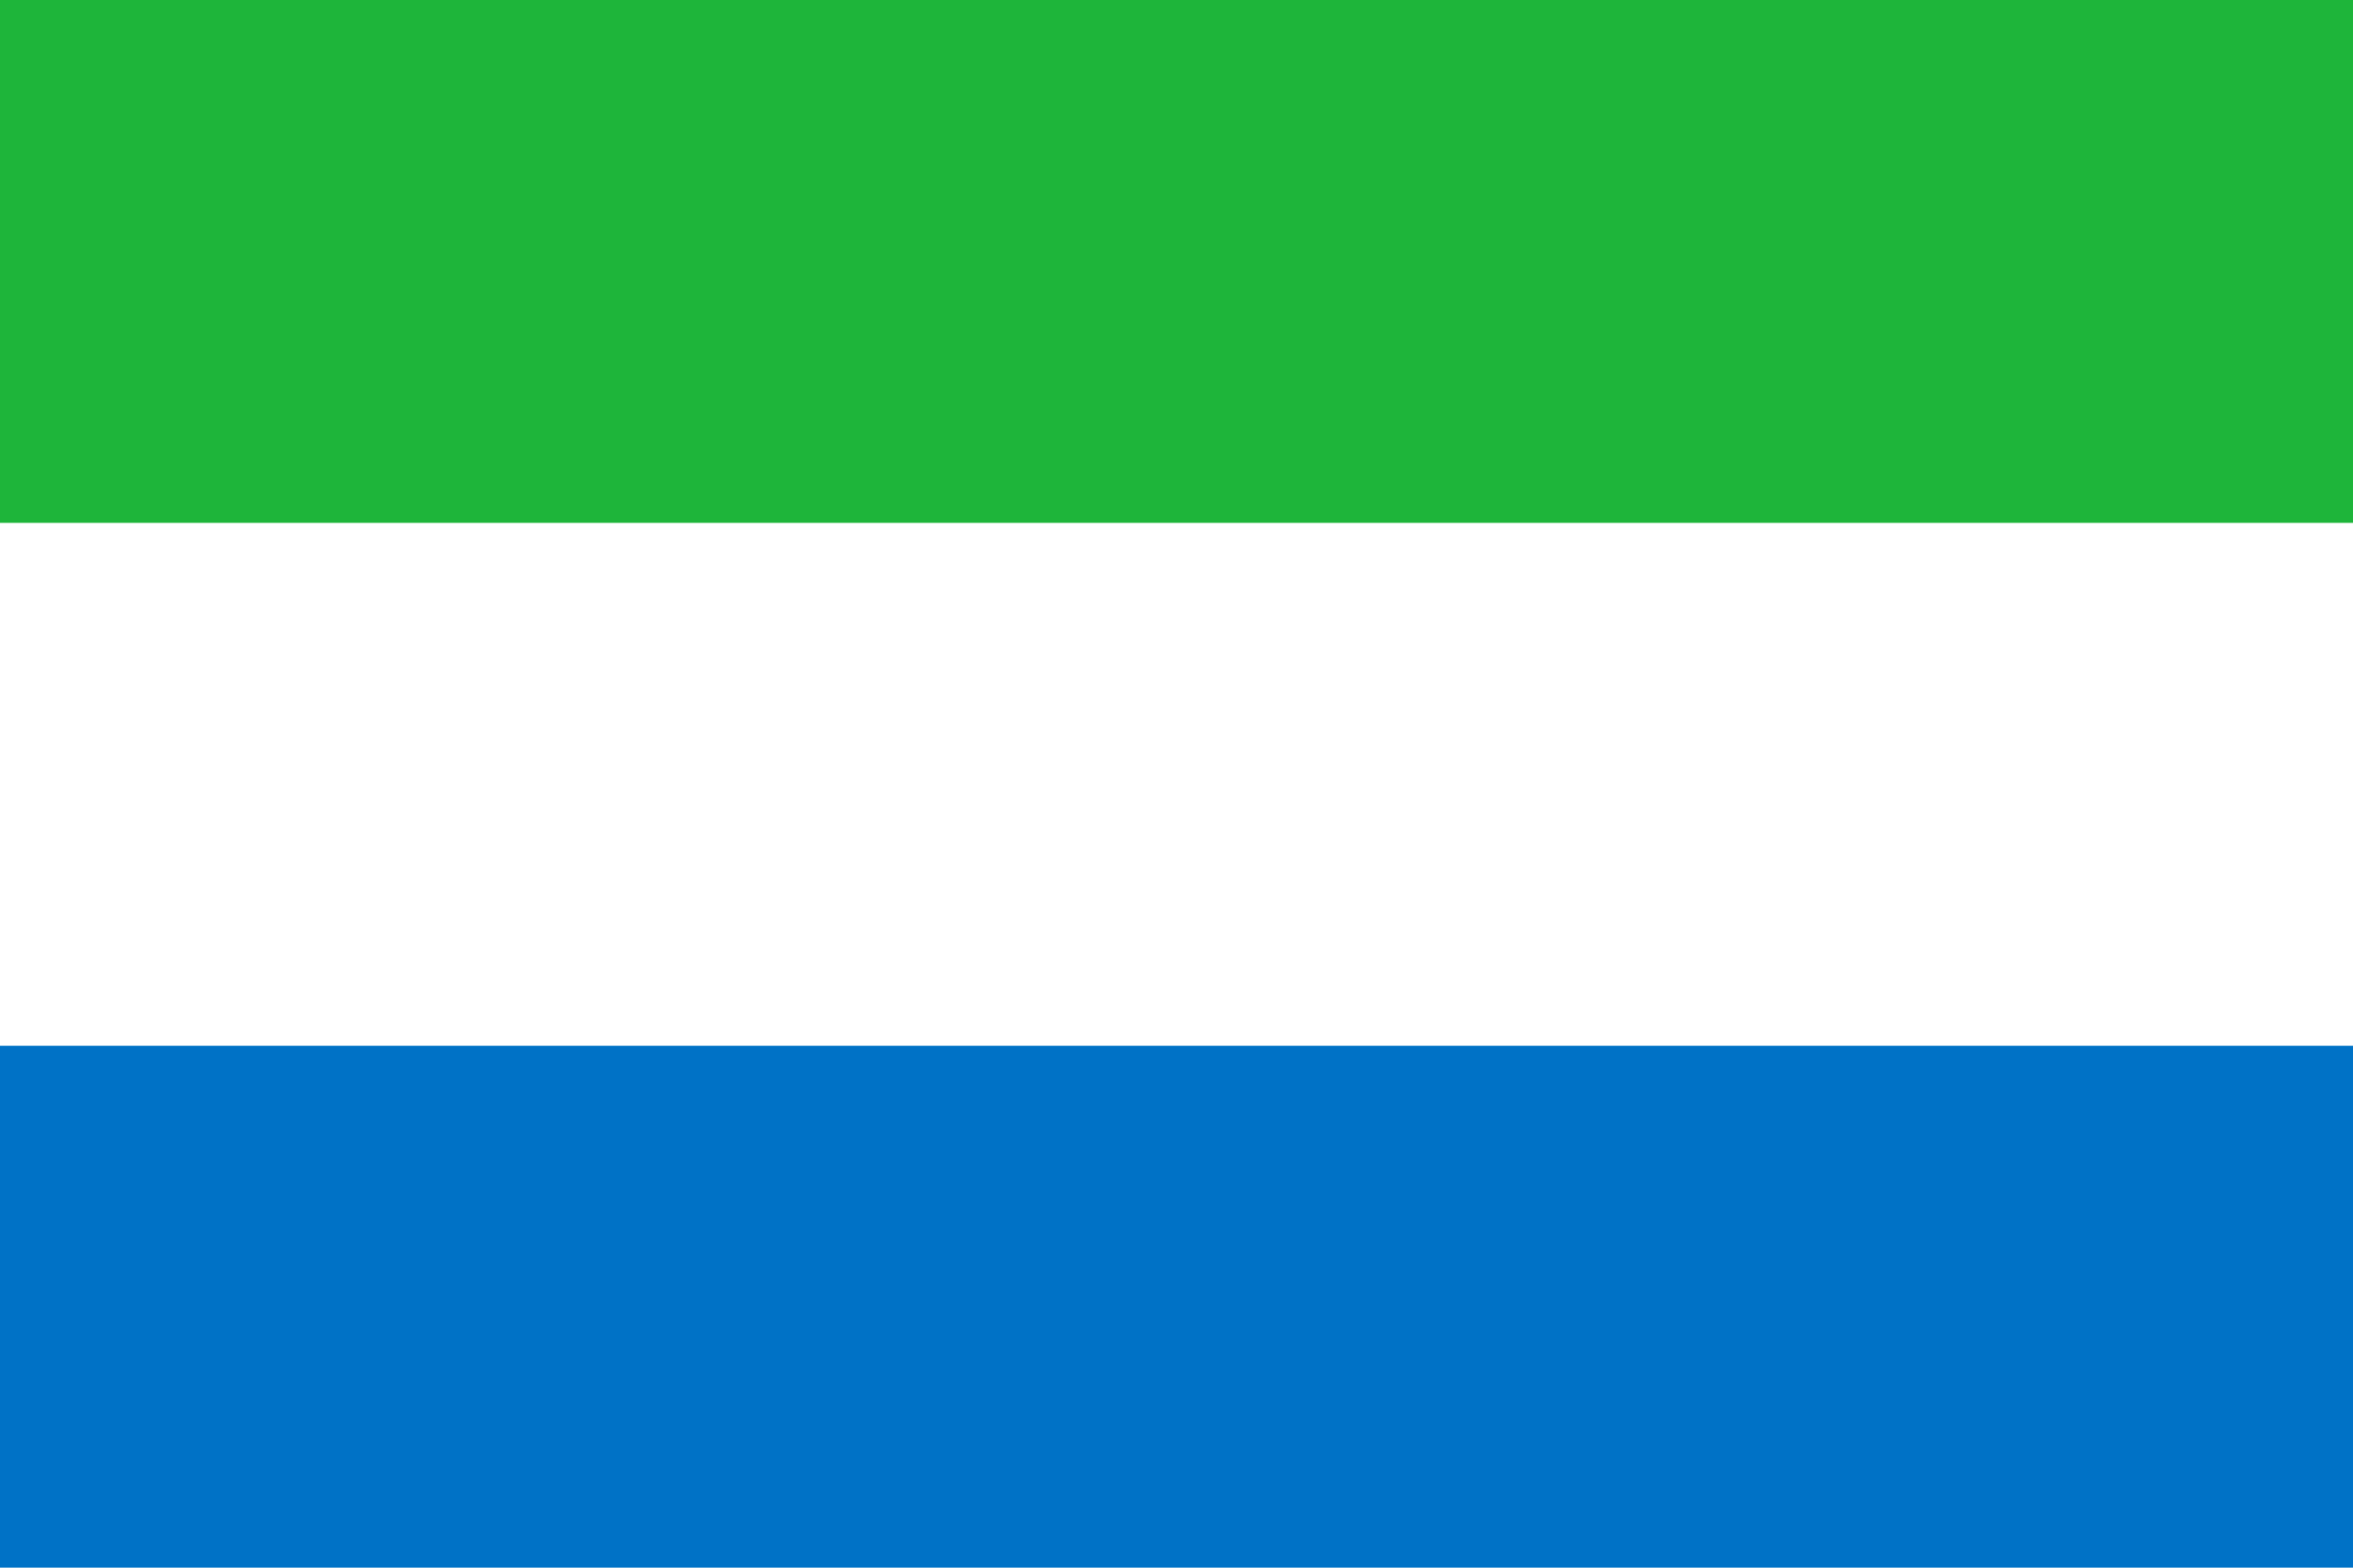 <svg style="fill-rule:evenodd;clip-rule:evenodd;stroke-linejoin:round;stroke-miterlimit:2;" xml:space="preserve" xmlns:xlink="http://www.w3.org/1999/xlink" xmlns="http://www.w3.org/2000/svg" version="1.1" height="1066px" width="1600px"><g id="sl.svg"><g><rect style="fill:#0072c6;" height="1066.67" width="1600" y="-0.001" x="-0.001"></rect><rect style="fill:#fff;" height="711.112" width="1600" y="-0.001" x="-0.001"></rect><rect style="fill:#1eb53a;" height="355.556" width="1600" y="-0.001" x="-0.001"></rect></g></g></svg>